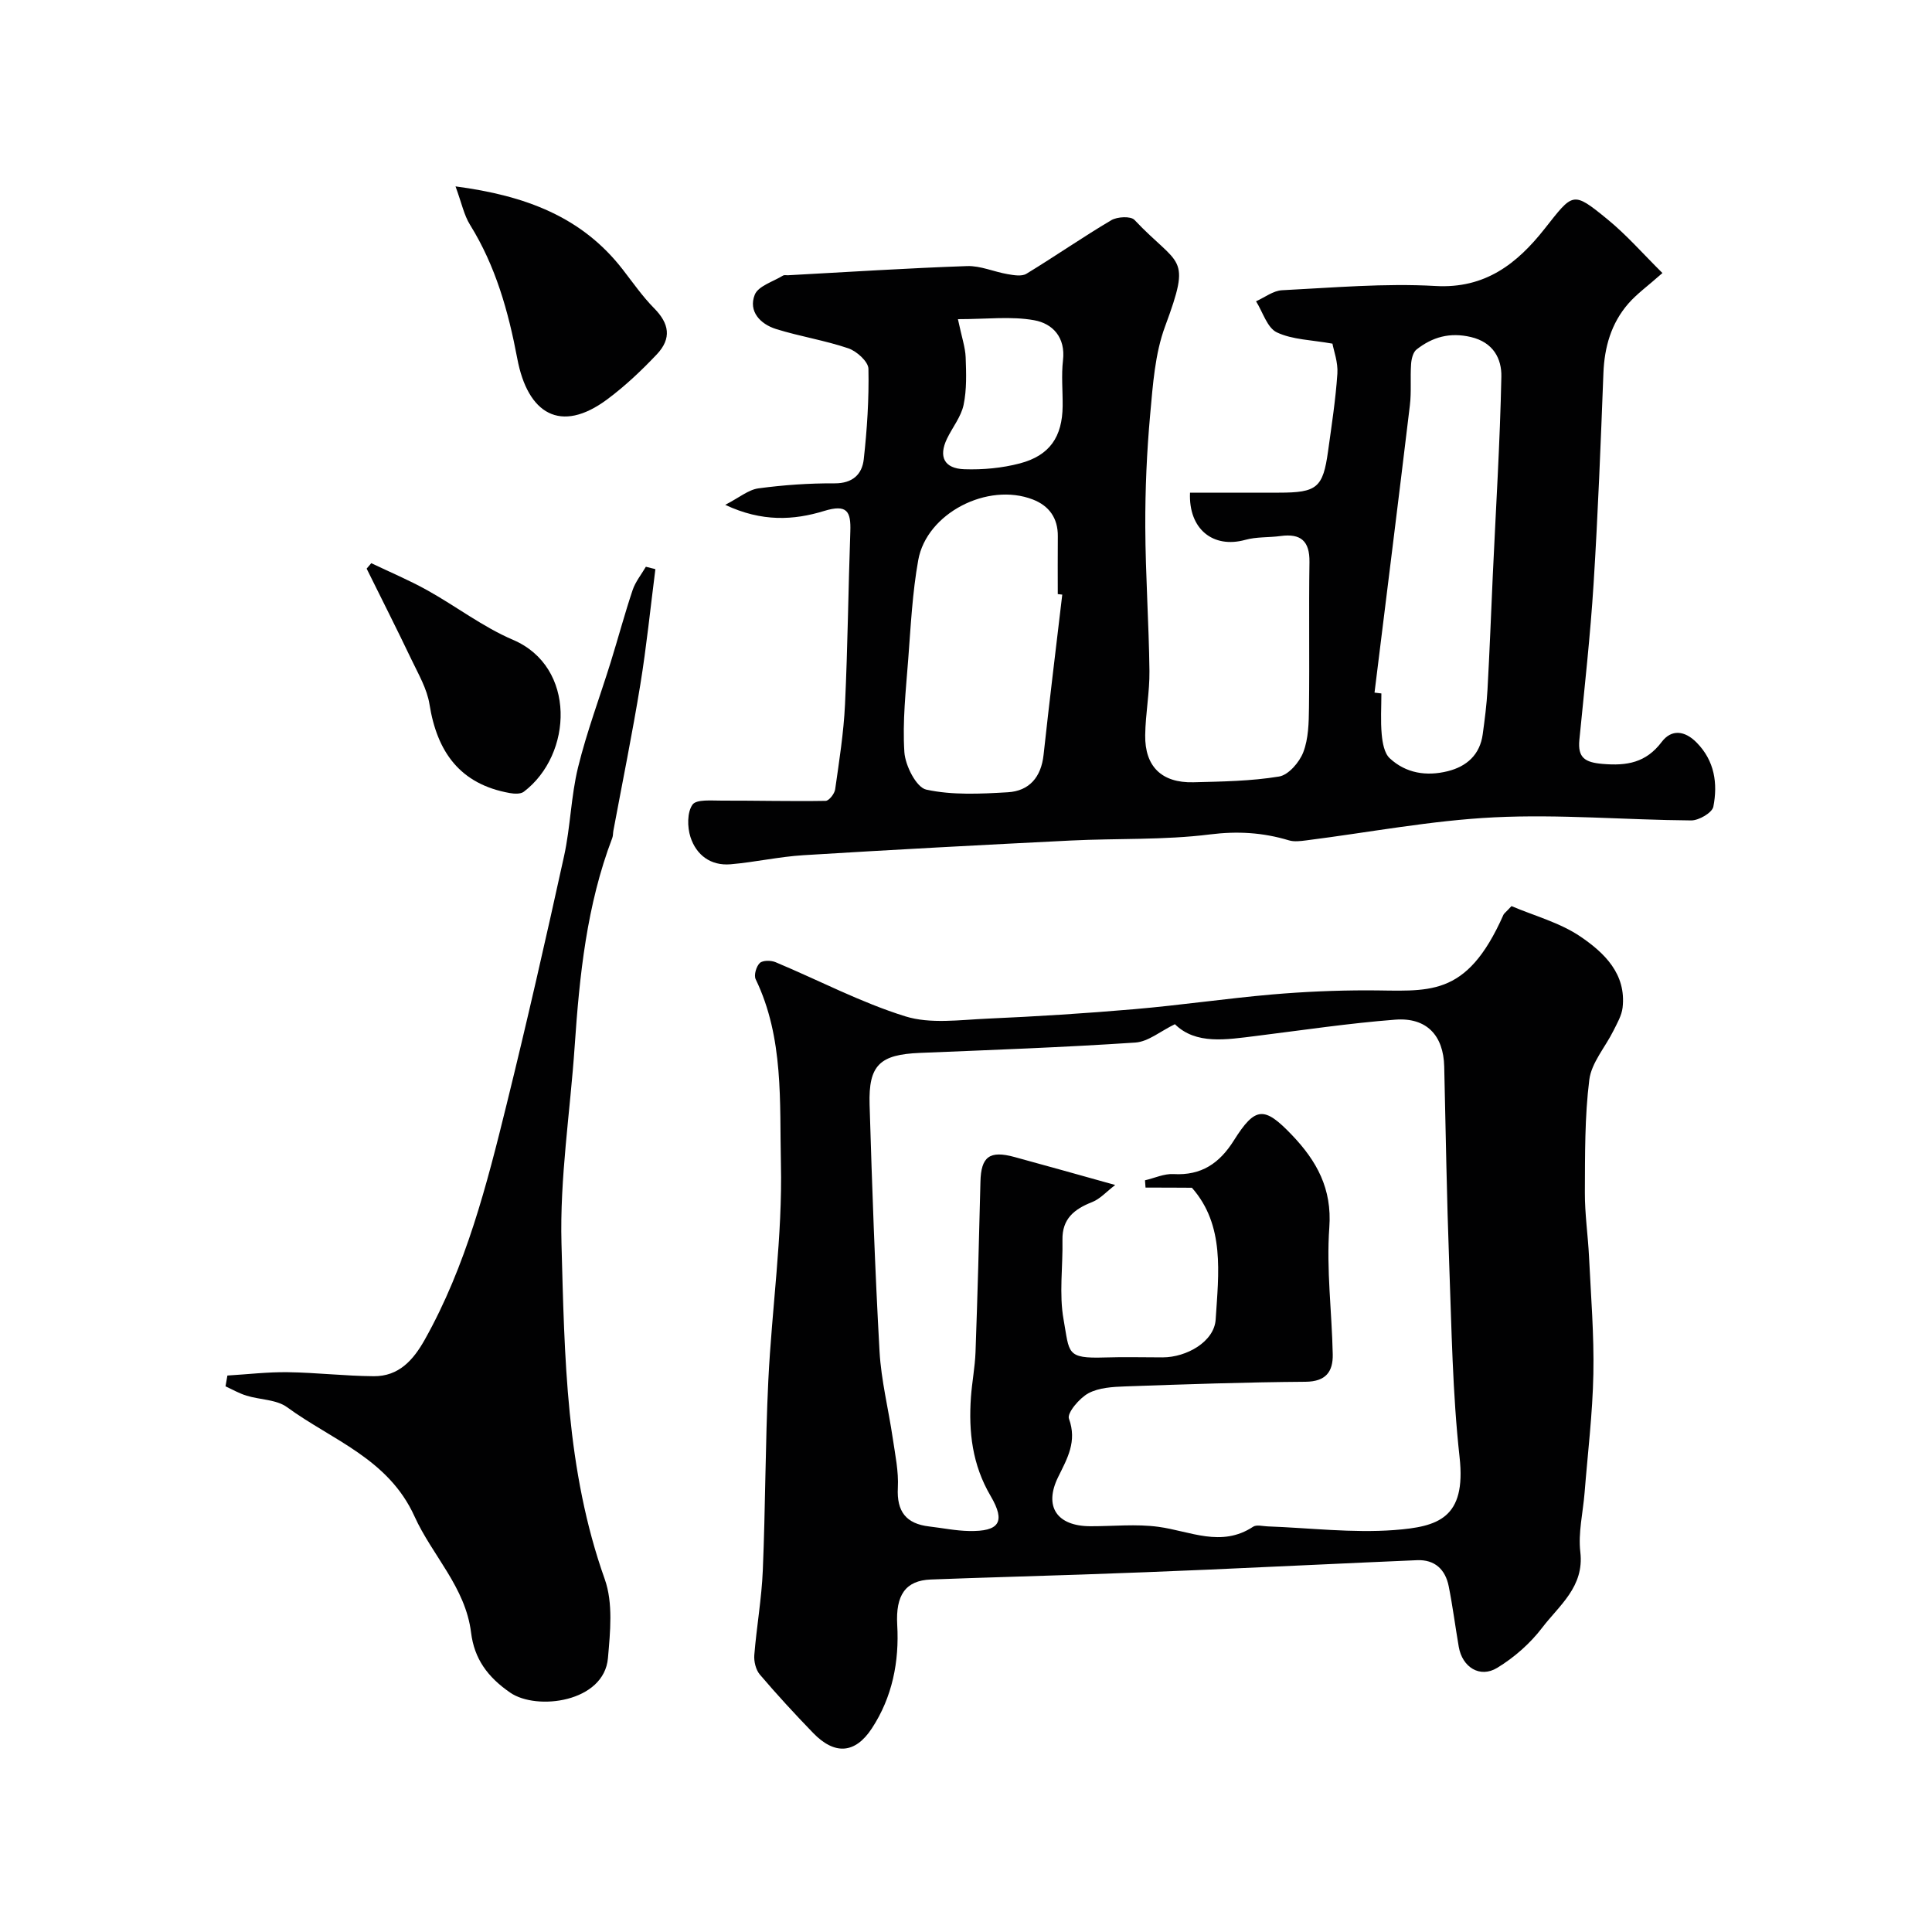 <svg enable-background="new 0 0 400 400" viewBox="0 0 400 400" xmlns="http://www.w3.org/2000/svg"><g fill="#010102"><path d="m312.94 187.6c4.72 2.01 10.01 3.41 14.28 6.31 4.91 3.34 9.52 7.71 8.72 14.71-.19 1.64-1.13 3.24-1.89 4.77-1.68 3.4-4.55 6.62-5 10.15-.97 7.7-.88 15.55-.92 23.35-.02 4.43.64 8.86.86 13.29.39 8.09 1.06 16.2.9 24.29-.16 8.21-1.17 16.4-1.82 24.6-.33 4.1-1.35 8.27-.88 12.27.84 7.19-4.36 11.02-7.89 15.65-2.49 3.27-5.8 6.18-9.32 8.32-3.6 2.19-7.24-.15-7.96-4.36-.72-4.17-1.25-8.38-2.08-12.53-.69-3.47-2.87-5.55-6.55-5.4-14.37.61-28.73 1.32-43.09 1.95-8.76.38-17.53.72-26.29 1.02-10.43.36-20.86.63-31.29 1.03-5.27.2-7.3 3.26-6.96 9.37.44 7.65-1.02 15-5.25 21.45-3.49 5.32-7.75 5.52-12.18.93-3.79-3.92-7.49-7.93-11.02-12.08-.83-.98-1.24-2.7-1.14-4.02.47-5.86 1.52-11.68 1.76-17.54.55-13.09.51-26.2 1.14-39.28.73-14.98 2.95-29.95 2.61-44.89-.29-12.77.65-26.05-5.23-38.23-.4-.84.13-2.66.86-3.35.62-.58 2.31-.57 3.26-.17 8.97 3.75 17.65 8.35 26.89 11.22 5.19 1.61 11.26.72 16.91.47 10.2-.45 20.4-1.09 30.58-1.97 9.47-.82 18.88-2.2 28.35-3.03 6.58-.57 13.2-.86 19.8-.86 12.61.01 20.41 1.9 28.18-15.66.12-.26.43-.46 1.66-1.78zm-75.77 58.28c-.04-.5-.08-1-.11-1.51 1.97-.46 3.97-1.4 5.9-1.29 5.77.33 9.52-2.22 12.51-6.98 4.43-7.04 6.29-7.1 12.03-1.09 5.09 5.34 8.31 11.07 7.72 19.13-.63 8.68.53 17.49.71 26.25.07 3.58-1.4 5.66-5.65 5.69-12.43.09-24.87.52-37.3.96-2.59.09-5.46.25-7.64 1.42-1.85 1-4.45 4.08-4.03 5.25 1.73 4.74-.34 8.24-2.23 12.09-3.01 6.11-.27 10.18 6.69 10.19 4.69.01 9.45-.5 14.05.12 6.59.89 13.03 4.34 19.63-.02.7-.46 1.96-.11 2.96-.07 8.76.32 17.58 1.41 26.27.76 9.06-.69 14.91-2.43 13.51-15.09-1.47-13.28-1.65-26.71-2.15-40.09-.5-13.59-.72-27.2-1.03-40.79-.15-6.4-3.61-10.2-10.14-9.7-9.62.74-19.19 2.18-28.78 3.37-6.23.77-12.49 1.85-16.84-2.43-2.97 1.43-5.51 3.62-8.19 3.8-14.84.99-29.72 1.53-44.59 2.14-8.28.34-10.68 2.48-10.43 10.72.51 17.04 1.11 34.08 2.06 51.1.34 6.01 1.85 11.95 2.73 17.94.5 3.41 1.24 6.87 1.06 10.27-.26 4.94 1.71 7.46 6.5 8.02 2.75.32 5.5.89 8.26.94 6.19.11 7.64-1.82 4.45-7.25-3.81-6.49-4.58-13.27-4.08-20.44.22-3.11.83-6.2.95-9.31.42-11.76.74-23.53 1.02-35.3.12-5.19 1.87-6.55 7.06-5.13 6.55 1.78 13.09 3.63 20.84 5.79-1.8 1.37-3.12 2.89-4.78 3.54-3.69 1.45-6.22 3.45-6.14 7.82.11 5.52-.73 11.19.24 16.54 1.24 6.89.47 8.06 8.49 7.81 4-.13 8-.02 12-.02 4.98 0 10.7-3.26 10.99-7.84.61-9.55 1.93-19.53-4.92-27.28-3.51-.03-6.56-.03-9.6-.03z"/><path d="m246.38 102h18.42c7.87 0 9.11-1.01 10.16-8.58.74-5.35 1.57-10.69 1.93-16.07.16-2.34-.76-4.76-1.02-6.2-4.29-.78-8.27-.8-11.52-2.34-2-.95-2.9-4.21-4.3-6.43 1.79-.8 3.56-2.2 5.39-2.29 10.58-.53 21.21-1.48 31.75-.88 10.35.6 16.95-4.69 22.58-11.81 5.95-7.52 5.77-7.93 13.02-2.01 3.96 3.23 7.36 7.14 11.4 11.14-3.02 2.68-5.3 4.3-7.08 6.35-3.53 4.07-4.93 8.97-5.14 14.36-.56 14.53-1.12 29.06-2.03 43.56-.68 10.82-1.89 21.6-2.95 32.39-.36 3.72 1.18 4.66 4.82 4.97 5.03.43 8.98-.25 12.22-4.54 2.04-2.71 4.8-2.36 7.24.12 3.73 3.78 4.4 8.49 3.46 13.28-.24 1.24-3 2.86-4.6 2.84-13.6-.1-27.23-1.31-40.78-.64-13.01.64-25.93 3.13-38.89 4.77-1.19.15-2.51.33-3.62-.01-5.38-1.62-10.61-1.94-16.35-1.22-9.49 1.19-19.17.79-28.76 1.26-18.47.92-36.93 1.9-55.39 3.04-5.05.31-10.04 1.45-15.08 1.88-4.11.35-7.11-1.91-8.31-5.65-.66-2.06-.7-5.09.42-6.69.8-1.15 3.97-.83 6.08-.84 7.16-.02 14.33.17 21.49.05.69-.01 1.84-1.47 1.97-2.38.83-5.84 1.76-11.69 2.04-17.57.56-11.94.68-23.9 1.1-35.85.14-4.13-.66-5.68-5.43-4.22-6.26 1.92-12.85 2.32-20.47-1.27 2.9-1.49 4.8-3.13 6.88-3.41 5.21-.7 10.51-1.07 15.77-1.04 3.73.02 5.68-1.87 6.03-4.97.69-6.22 1.1-12.51.97-18.75-.03-1.48-2.42-3.64-4.15-4.23-4.88-1.66-10.05-2.46-14.98-4-3.25-1.02-5.77-3.65-4.41-7.09.72-1.82 3.81-2.71 5.86-3.98.25-.15.65-.05.99-.06 12.36-.67 24.72-1.47 37.1-1.9 2.78-.1 5.59 1.19 8.41 1.67 1.27.22 2.92.51 3.89-.08 5.92-3.6 11.61-7.56 17.57-11.09 1.24-.73 4.02-.88 4.8-.06 9.29 9.83 11.89 7.05 6.34 22.04-2.11 5.69-2.53 12.11-3.09 18.25-.7 7.73-1.04 15.52-1.01 23.29.04 9.93.74 19.86.86 29.8.05 4.43-.82 8.86-.88 13.3-.09 6.49 3.42 9.91 9.97 9.75 5.93-.15 11.92-.23 17.75-1.19 1.95-.32 4.21-2.95 5.01-5.03 1.08-2.81 1.14-6.1 1.18-9.19.13-10.06-.05-20.13.1-30.19.06-4.37-1.82-5.95-5.99-5.38-2.42.33-4.97.14-7.29.79-6.68 1.85-11.78-2.24-11.45-9.77zm38.2 41.4c.47.06.95.11 1.42.17 0 2.83-.19 5.67.07 8.48.16 1.72.53 3.89 1.66 4.94 3.35 3.12 7.62 3.77 12 2.68 3.94-.98 6.67-3.41 7.25-7.64.42-3.07.82-6.15.99-9.24.44-7.92.74-15.84 1.1-23.76.63-13.68 1.49-27.35 1.77-41.04.08-3.71-1.65-7.11-6.3-8.21-4.38-1.03-7.97 0-11.26 2.58-.73.57-1.06 1.97-1.13 3.02-.2 2.84.09 5.72-.25 8.53-2.38 19.83-4.87 39.66-7.32 59.49zm-64.65-20.29c-.31-.04-.62-.07-.93-.11 0-3.99-.03-7.98.01-11.97.04-3.76-1.81-6.31-5.16-7.61-9.37-3.64-22 2.83-23.74 12.55-1.21 6.74-1.55 13.65-2.07 20.5-.49 6.41-1.21 12.87-.8 19.24.18 2.79 2.48 7.32 4.53 7.77 5.42 1.18 11.25.88 16.88.55 4.45-.26 6.91-3.13 7.41-7.74 1.2-11.07 2.57-22.12 3.87-33.18zm-21.6-57.03c.8 3.8 1.52 5.83 1.6 7.89.12 3.29.24 6.68-.43 9.86-.52 2.47-2.31 4.65-3.44 7.01-1.78 3.71-.59 6.17 3.61 6.31 3.82.13 7.8-.24 11.49-1.21 6.18-1.63 8.78-5.51 8.85-11.86.03-3.16-.29-6.36.07-9.47.56-4.78-2.15-7.63-5.97-8.31-4.75-.86-9.75-.22-15.78-.22z"/><path d="m47.08 284.79c4.17-.25 8.34-.75 12.51-.69 5.93.08 11.86.79 17.79.83 5.18.04 8.18-3.32 10.57-7.58 8.55-15.25 12.82-31.98 16.95-48.74 4.21-17.06 8.11-34.19 11.88-51.35 1.33-6.05 1.43-12.39 2.9-18.39 1.81-7.38 4.51-14.54 6.77-21.81 1.54-4.96 2.88-9.98 4.53-14.9.58-1.72 1.81-3.22 2.74-4.82.66.17 1.31.33 1.97.5-1.02 7.97-1.83 15.98-3.12 23.91-1.65 10.12-3.7 20.18-5.58 30.26-.09.49-.05 1.02-.22 1.47-5.3 13.89-6.79 28.47-7.79 43.14-.93 13.63-3.1 27.29-2.73 40.88.64 23.37.92 46.89 8.96 69.46 1.75 4.92 1.13 10.92.66 16.33-.8 9.15-14.75 10.94-20.24 7.15-4.7-3.24-7.43-7.01-8.1-12.43-1.16-9.41-8.05-15.97-11.71-24.06-5.42-11.96-17.05-15.78-26.38-22.6-2.2-1.61-5.59-1.53-8.39-2.39-1.51-.46-2.91-1.27-4.36-1.93.12-.74.26-1.49.39-2.24z"/><path d="m94.31 38.59c14.46 1.91 26.18 6.28 34.66 17.26 2.1 2.71 4.08 5.56 6.48 7.99 3.1 3.14 3.66 6.21.54 9.52-3.16 3.34-6.55 6.55-10.23 9.29-9.73 7.26-16.52 2.98-18.66-8.4-1.85-9.79-4.48-19.16-9.78-27.7-1.25-2-1.73-4.48-3.01-7.96z"/><path d="m76.87 116.6c3.87 1.85 7.84 3.52 11.58 5.6 5.99 3.33 11.53 7.61 17.78 10.28 13.1 5.59 12.39 23.71 2.22 31.44-.67.51-1.98.44-2.92.27-10.27-1.83-15.04-8.48-16.61-18.38-.51-3.19-2.28-6.22-3.71-9.21-3.02-6.33-6.19-12.58-9.3-18.87.33-.37.64-.75.96-1.13z"/></g></svg>